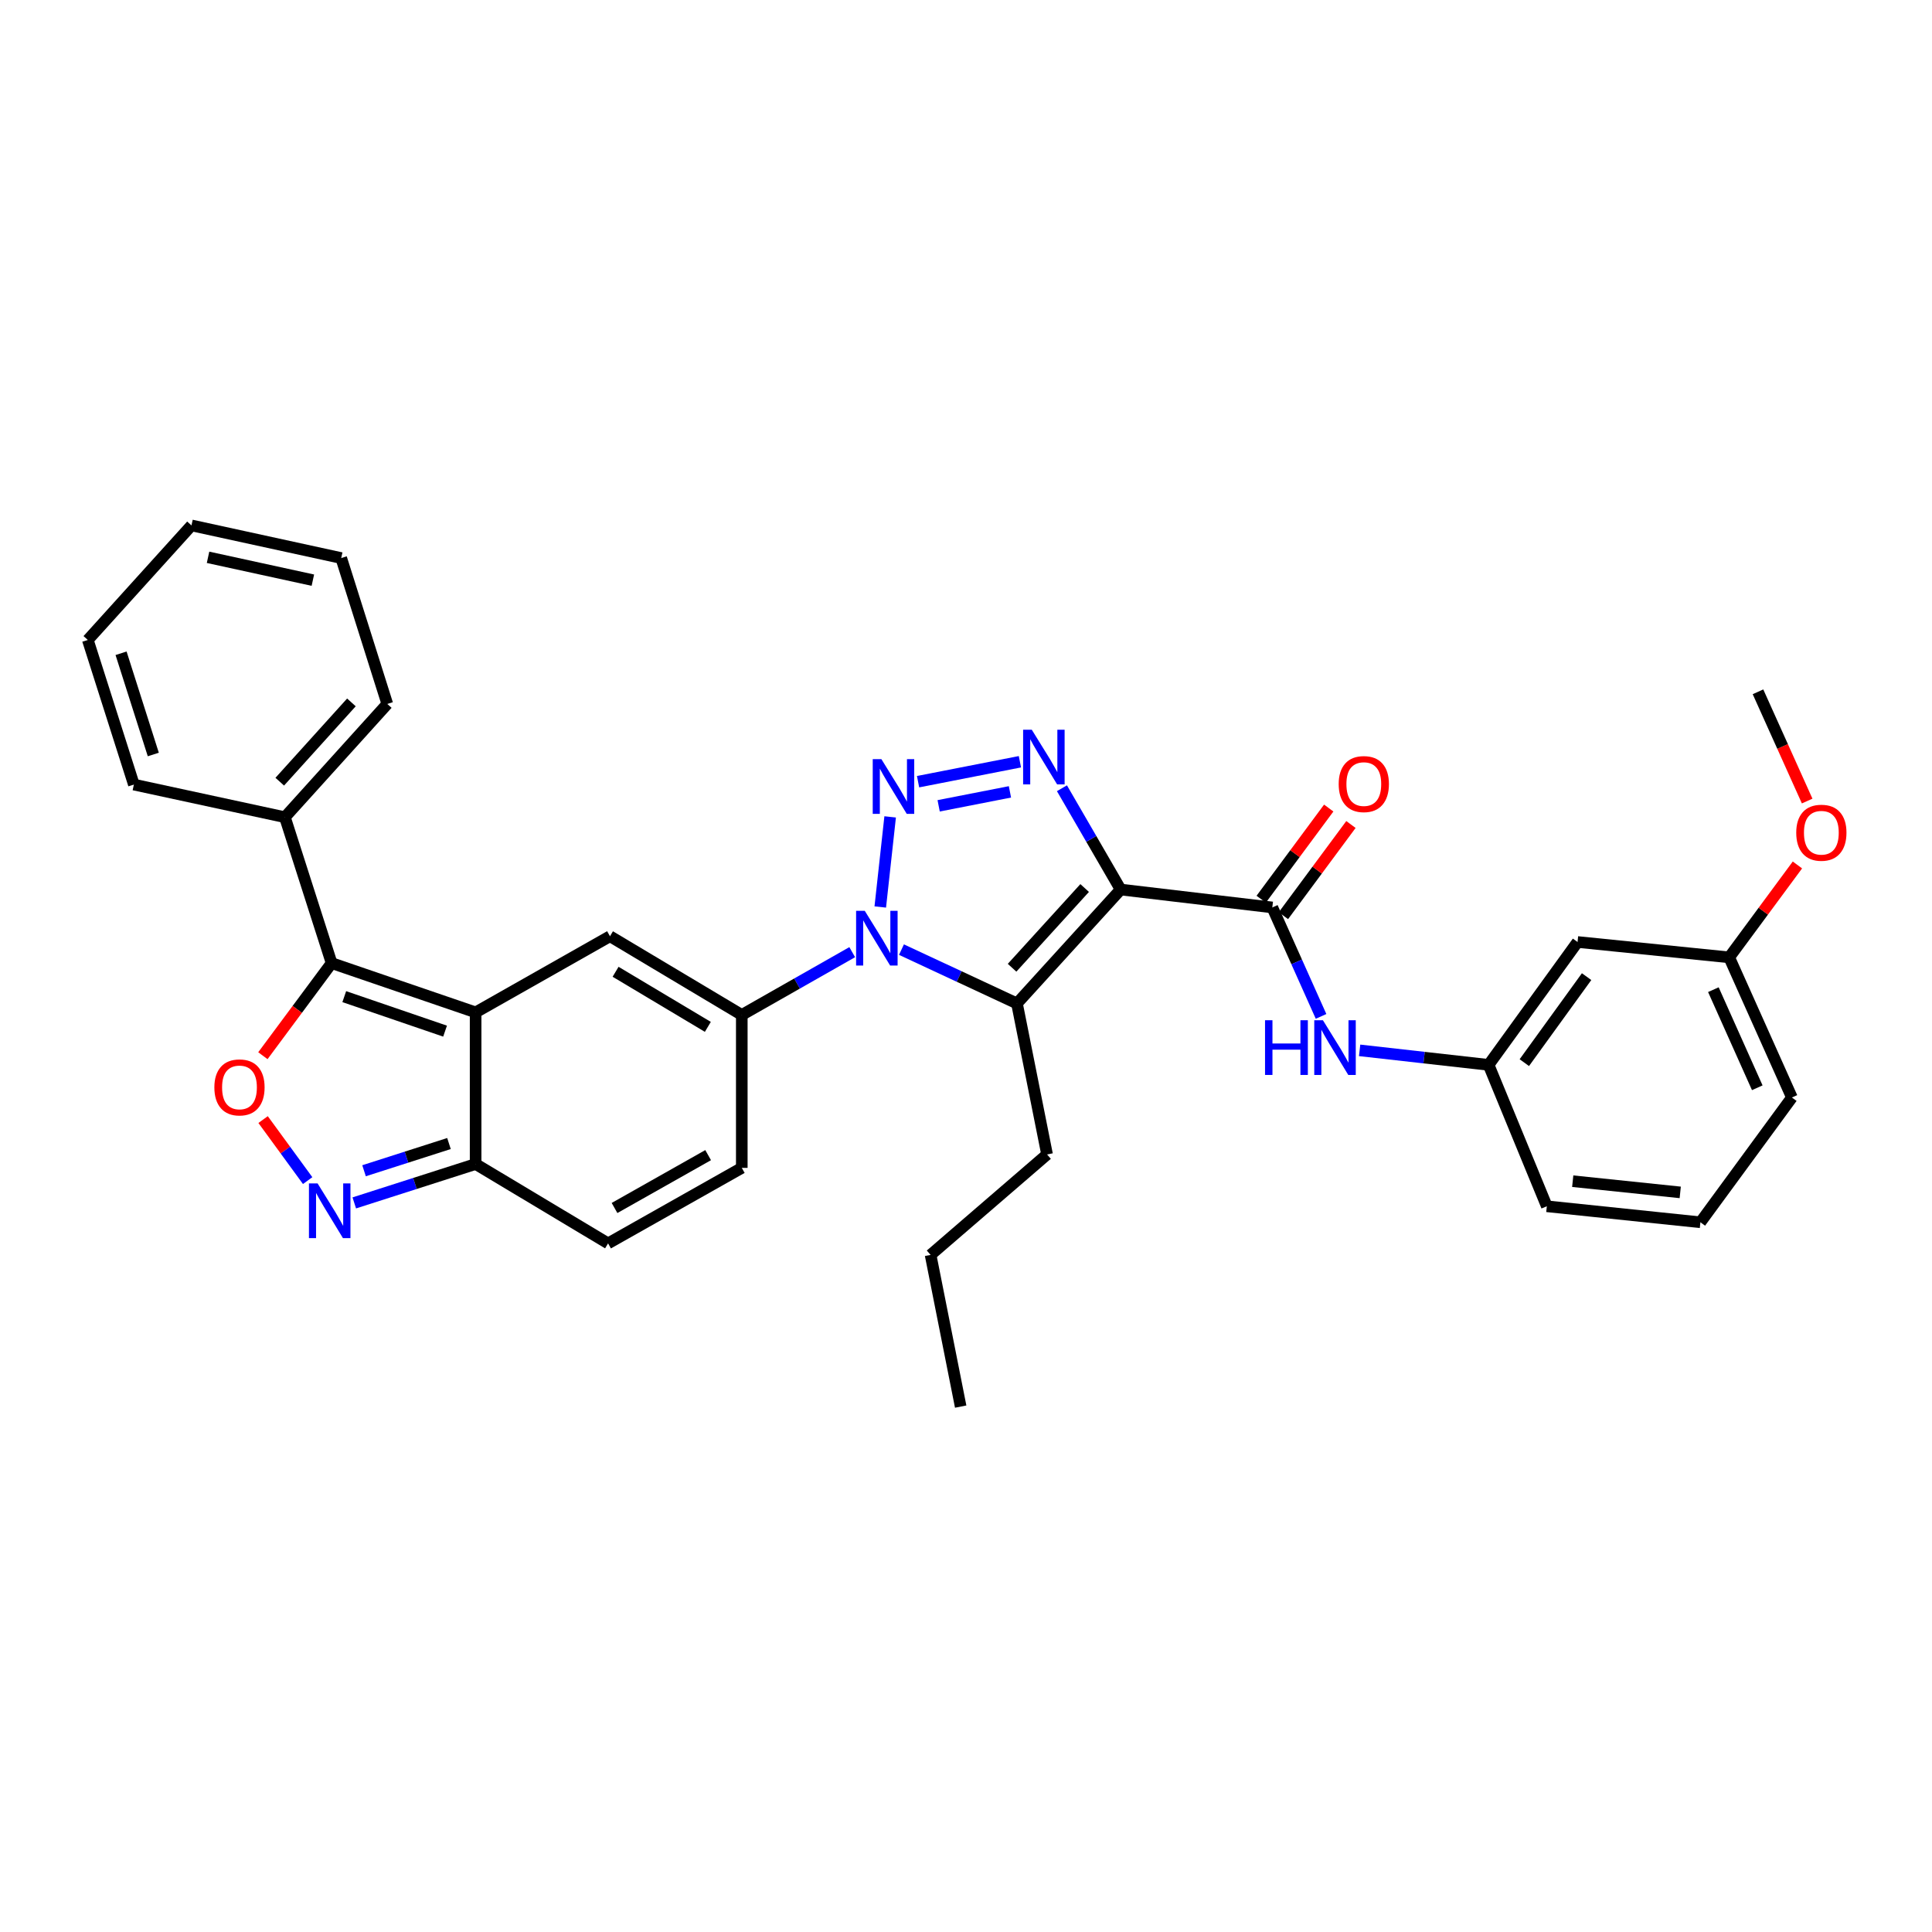 <?xml version='1.0' encoding='iso-8859-1'?>
<svg version='1.1' baseProfile='full'
              xmlns='http://www.w3.org/2000/svg'
                      xmlns:rdkit='http://www.rdkit.org/xml'
                      xmlns:xlink='http://www.w3.org/1999/xlink'
                  xml:space='preserve'
width='1000px' height='1000px' viewBox='0 0 1000 1000'>
<!-- END OF HEADER -->
<rect style='opacity:1.0;fill:#FFFFFF;stroke:none' width='1000' height='1000' x='0' y='0'> </rect>
<path class='bond-2' d='M 580.047,460.424 L 564.853,434.209' style='fill:none;fill-rule:evenodd;stroke:#000000;stroke-width:6px;stroke-linecap:butt;stroke-linejoin:miter;stroke-opacity:1' />
<path class='bond-2' d='M 564.853,434.209 L 549.66,407.994' style='fill:none;fill-rule:evenodd;stroke:#0000FF;stroke-width:6px;stroke-linecap:butt;stroke-linejoin:miter;stroke-opacity:1' />
<path class='bond-3' d='M 580.047,460.424 L 526.379,519.378' style='fill:none;fill-rule:evenodd;stroke:#000000;stroke-width:6px;stroke-linecap:butt;stroke-linejoin:miter;stroke-opacity:1' />
<path class='bond-3' d='M 561.417,459.636 L 523.849,500.904' style='fill:none;fill-rule:evenodd;stroke:#000000;stroke-width:6px;stroke-linecap:butt;stroke-linejoin:miter;stroke-opacity:1' />
<path class='bond-8' d='M 580.047,460.424 L 658.546,469.692' style='fill:none;fill-rule:evenodd;stroke:#000000;stroke-width:6px;stroke-linecap:butt;stroke-linejoin:miter;stroke-opacity:1' />
<path class='bond-0' d='M 466.597,491.525 L 496.488,505.452' style='fill:none;fill-rule:evenodd;stroke:#0000FF;stroke-width:6px;stroke-linecap:butt;stroke-linejoin:miter;stroke-opacity:1' />
<path class='bond-0' d='M 496.488,505.452 L 526.379,519.378' style='fill:none;fill-rule:evenodd;stroke:#000000;stroke-width:6px;stroke-linecap:butt;stroke-linejoin:miter;stroke-opacity:1' />
<path class='bond-5' d='M 441.106,492.838 L 412.528,509.085' style='fill:none;fill-rule:evenodd;stroke:#0000FF;stroke-width:6px;stroke-linecap:butt;stroke-linejoin:miter;stroke-opacity:1' />
<path class='bond-5' d='M 412.528,509.085 L 383.949,525.332' style='fill:none;fill-rule:evenodd;stroke:#000000;stroke-width:6px;stroke-linecap:butt;stroke-linejoin:miter;stroke-opacity:1' />
<path class='bond-33' d='M 455.626,469.455 L 460.74,422.818' style='fill:none;fill-rule:evenodd;stroke:#0000FF;stroke-width:6px;stroke-linecap:butt;stroke-linejoin:miter;stroke-opacity:1' />
<path class='bond-1' d='M 475.188,404.599 L 527.906,394.28' style='fill:none;fill-rule:evenodd;stroke:#0000FF;stroke-width:6px;stroke-linecap:butt;stroke-linejoin:miter;stroke-opacity:1' />
<path class='bond-1' d='M 485.844,417.092 L 522.747,409.869' style='fill:none;fill-rule:evenodd;stroke:#0000FF;stroke-width:6px;stroke-linecap:butt;stroke-linejoin:miter;stroke-opacity:1' />
<path class='bond-19' d='M 526.379,519.378 L 541.958,597.536' style='fill:none;fill-rule:evenodd;stroke:#000000;stroke-width:6px;stroke-linecap:butt;stroke-linejoin:miter;stroke-opacity:1' />
<path class='bond-4' d='M 246.178,524.004 L 315.727,484.596' style='fill:none;fill-rule:evenodd;stroke:#000000;stroke-width:6px;stroke-linecap:butt;stroke-linejoin:miter;stroke-opacity:1' />
<path class='bond-6' d='M 246.178,524.004 L 171.645,498.498' style='fill:none;fill-rule:evenodd;stroke:#000000;stroke-width:6px;stroke-linecap:butt;stroke-linejoin:miter;stroke-opacity:1' />
<path class='bond-6' d='M 230.366,533.715 L 178.192,515.86' style='fill:none;fill-rule:evenodd;stroke:#000000;stroke-width:6px;stroke-linecap:butt;stroke-linejoin:miter;stroke-opacity:1' />
<path class='bond-35' d='M 246.178,524.004 L 246.178,602.496' style='fill:none;fill-rule:evenodd;stroke:#000000;stroke-width:6px;stroke-linecap:butt;stroke-linejoin:miter;stroke-opacity:1' />
<path class='bond-7' d='M 383.949,525.332 L 315.727,484.596' style='fill:none;fill-rule:evenodd;stroke:#000000;stroke-width:6px;stroke-linecap:butt;stroke-linejoin:miter;stroke-opacity:1' />
<path class='bond-7' d='M 366.381,531.506 L 318.626,502.99' style='fill:none;fill-rule:evenodd;stroke:#000000;stroke-width:6px;stroke-linecap:butt;stroke-linejoin:miter;stroke-opacity:1' />
<path class='bond-12' d='M 383.949,525.332 L 383.949,604.491' style='fill:none;fill-rule:evenodd;stroke:#000000;stroke-width:6px;stroke-linecap:butt;stroke-linejoin:miter;stroke-opacity:1' />
<path class='bond-9' d='M 171.645,498.498 L 153.856,522.465' style='fill:none;fill-rule:evenodd;stroke:#000000;stroke-width:6px;stroke-linecap:butt;stroke-linejoin:miter;stroke-opacity:1' />
<path class='bond-9' d='M 153.856,522.465 L 136.067,546.433' style='fill:none;fill-rule:evenodd;stroke:#FF0000;stroke-width:6px;stroke-linecap:butt;stroke-linejoin:miter;stroke-opacity:1' />
<path class='bond-16' d='M 171.645,498.498 L 147.466,422.987' style='fill:none;fill-rule:evenodd;stroke:#000000;stroke-width:6px;stroke-linecap:butt;stroke-linejoin:miter;stroke-opacity:1' />
<path class='bond-13' d='M 658.546,469.692 L 671.161,497.888' style='fill:none;fill-rule:evenodd;stroke:#000000;stroke-width:6px;stroke-linecap:butt;stroke-linejoin:miter;stroke-opacity:1' />
<path class='bond-13' d='M 671.161,497.888 L 683.776,526.084' style='fill:none;fill-rule:evenodd;stroke:#0000FF;stroke-width:6px;stroke-linecap:butt;stroke-linejoin:miter;stroke-opacity:1' />
<path class='bond-15' d='M 664.295,473.95 L 681.771,450.356' style='fill:none;fill-rule:evenodd;stroke:#000000;stroke-width:6px;stroke-linecap:butt;stroke-linejoin:miter;stroke-opacity:1' />
<path class='bond-15' d='M 681.771,450.356 L 699.246,426.762' style='fill:none;fill-rule:evenodd;stroke:#FF0000;stroke-width:6px;stroke-linecap:butt;stroke-linejoin:miter;stroke-opacity:1' />
<path class='bond-15' d='M 652.798,465.435 L 670.274,441.84' style='fill:none;fill-rule:evenodd;stroke:#000000;stroke-width:6px;stroke-linecap:butt;stroke-linejoin:miter;stroke-opacity:1' />
<path class='bond-15' d='M 670.274,441.84 L 687.749,418.246' style='fill:none;fill-rule:evenodd;stroke:#FF0000;stroke-width:6px;stroke-linecap:butt;stroke-linejoin:miter;stroke-opacity:1' />
<path class='bond-36' d='M 136.178,579.493 L 147.711,595.285' style='fill:none;fill-rule:evenodd;stroke:#FF0000;stroke-width:6px;stroke-linecap:butt;stroke-linejoin:miter;stroke-opacity:1' />
<path class='bond-36' d='M 147.711,595.285 L 159.244,611.078' style='fill:none;fill-rule:evenodd;stroke:#0000FF;stroke-width:6px;stroke-linecap:butt;stroke-linejoin:miter;stroke-opacity:1' />
<path class='bond-10' d='M 183.374,622.622 L 214.776,612.559' style='fill:none;fill-rule:evenodd;stroke:#0000FF;stroke-width:6px;stroke-linecap:butt;stroke-linejoin:miter;stroke-opacity:1' />
<path class='bond-10' d='M 214.776,612.559 L 246.178,602.496' style='fill:none;fill-rule:evenodd;stroke:#000000;stroke-width:6px;stroke-linecap:butt;stroke-linejoin:miter;stroke-opacity:1' />
<path class='bond-10' d='M 188.429,605.978 L 210.41,598.934' style='fill:none;fill-rule:evenodd;stroke:#0000FF;stroke-width:6px;stroke-linecap:butt;stroke-linejoin:miter;stroke-opacity:1' />
<path class='bond-10' d='M 210.41,598.934 L 232.391,591.89' style='fill:none;fill-rule:evenodd;stroke:#000000;stroke-width:6px;stroke-linecap:butt;stroke-linejoin:miter;stroke-opacity:1' />
<path class='bond-11' d='M 246.178,602.496 L 314.734,643.574' style='fill:none;fill-rule:evenodd;stroke:#000000;stroke-width:6px;stroke-linecap:butt;stroke-linejoin:miter;stroke-opacity:1' />
<path class='bond-14' d='M 383.949,604.491 L 314.734,643.574' style='fill:none;fill-rule:evenodd;stroke:#000000;stroke-width:6px;stroke-linecap:butt;stroke-linejoin:miter;stroke-opacity:1' />
<path class='bond-14' d='M 366.532,597.895 L 318.082,625.253' style='fill:none;fill-rule:evenodd;stroke:#000000;stroke-width:6px;stroke-linecap:butt;stroke-linejoin:miter;stroke-opacity:1' />
<path class='bond-17' d='M 703.74,543.663 L 737.117,547.418' style='fill:none;fill-rule:evenodd;stroke:#0000FF;stroke-width:6px;stroke-linecap:butt;stroke-linejoin:miter;stroke-opacity:1' />
<path class='bond-17' d='M 737.117,547.418 L 770.493,551.172' style='fill:none;fill-rule:evenodd;stroke:#000000;stroke-width:6px;stroke-linecap:butt;stroke-linejoin:miter;stroke-opacity:1' />
<path class='bond-24' d='M 147.466,422.987 L 200.458,364.359' style='fill:none;fill-rule:evenodd;stroke:#000000;stroke-width:6px;stroke-linecap:butt;stroke-linejoin:miter;stroke-opacity:1' />
<path class='bond-24' d='M 144.8,404.599 L 181.895,363.559' style='fill:none;fill-rule:evenodd;stroke:#000000;stroke-width:6px;stroke-linecap:butt;stroke-linejoin:miter;stroke-opacity:1' />
<path class='bond-25' d='M 147.466,422.987 L 69.292,406.096' style='fill:none;fill-rule:evenodd;stroke:#000000;stroke-width:6px;stroke-linecap:butt;stroke-linejoin:miter;stroke-opacity:1' />
<path class='bond-18' d='M 770.493,551.172 L 816.539,487.576' style='fill:none;fill-rule:evenodd;stroke:#000000;stroke-width:6px;stroke-linecap:butt;stroke-linejoin:miter;stroke-opacity:1' />
<path class='bond-18' d='M 788.989,550.024 L 821.221,505.506' style='fill:none;fill-rule:evenodd;stroke:#000000;stroke-width:6px;stroke-linecap:butt;stroke-linejoin:miter;stroke-opacity:1' />
<path class='bond-23' d='M 770.493,551.172 L 800.634,624.37' style='fill:none;fill-rule:evenodd;stroke:#000000;stroke-width:6px;stroke-linecap:butt;stroke-linejoin:miter;stroke-opacity:1' />
<path class='bond-20' d='M 816.539,487.576 L 895.03,495.525' style='fill:none;fill-rule:evenodd;stroke:#000000;stroke-width:6px;stroke-linecap:butt;stroke-linejoin:miter;stroke-opacity:1' />
<path class='bond-28' d='M 541.958,597.536 L 481.668,649.535' style='fill:none;fill-rule:evenodd;stroke:#000000;stroke-width:6px;stroke-linecap:butt;stroke-linejoin:miter;stroke-opacity:1' />
<path class='bond-21' d='M 895.03,495.525 L 912.688,471.614' style='fill:none;fill-rule:evenodd;stroke:#000000;stroke-width:6px;stroke-linecap:butt;stroke-linejoin:miter;stroke-opacity:1' />
<path class='bond-21' d='M 912.688,471.614 L 930.347,447.703' style='fill:none;fill-rule:evenodd;stroke:#FF0000;stroke-width:6px;stroke-linecap:butt;stroke-linejoin:miter;stroke-opacity:1' />
<path class='bond-34' d='M 895.03,495.525 L 927.492,568.063' style='fill:none;fill-rule:evenodd;stroke:#000000;stroke-width:6px;stroke-linecap:butt;stroke-linejoin:miter;stroke-opacity:1' />
<path class='bond-34' d='M 886.84,512.25 L 909.563,563.027' style='fill:none;fill-rule:evenodd;stroke:#000000;stroke-width:6px;stroke-linecap:butt;stroke-linejoin:miter;stroke-opacity:1' />
<path class='bond-27' d='M 935.384,414.618 L 922.659,386.349' style='fill:none;fill-rule:evenodd;stroke:#FF0000;stroke-width:6px;stroke-linecap:butt;stroke-linejoin:miter;stroke-opacity:1' />
<path class='bond-27' d='M 922.659,386.349 L 909.934,358.079' style='fill:none;fill-rule:evenodd;stroke:#000000;stroke-width:6px;stroke-linecap:butt;stroke-linejoin:miter;stroke-opacity:1' />
<path class='bond-22' d='M 880.127,632.653 L 800.634,624.37' style='fill:none;fill-rule:evenodd;stroke:#000000;stroke-width:6px;stroke-linecap:butt;stroke-linejoin:miter;stroke-opacity:1' />
<path class='bond-22' d='M 869.686,617.18 L 814.04,611.382' style='fill:none;fill-rule:evenodd;stroke:#000000;stroke-width:6px;stroke-linecap:butt;stroke-linejoin:miter;stroke-opacity:1' />
<path class='bond-26' d='M 880.127,632.653 L 927.492,568.063' style='fill:none;fill-rule:evenodd;stroke:#000000;stroke-width:6px;stroke-linecap:butt;stroke-linejoin:miter;stroke-opacity:1' />
<path class='bond-31' d='M 200.458,364.359 L 176.613,288.848' style='fill:none;fill-rule:evenodd;stroke:#000000;stroke-width:6px;stroke-linecap:butt;stroke-linejoin:miter;stroke-opacity:1' />
<path class='bond-30' d='M 69.292,406.096 L 45.455,331.245' style='fill:none;fill-rule:evenodd;stroke:#000000;stroke-width:6px;stroke-linecap:butt;stroke-linejoin:miter;stroke-opacity:1' />
<path class='bond-30' d='M 79.349,390.527 L 62.663,338.131' style='fill:none;fill-rule:evenodd;stroke:#000000;stroke-width:6px;stroke-linecap:butt;stroke-linejoin:miter;stroke-opacity:1' />
<path class='bond-29' d='M 481.668,649.535 L 497.247,728.05' style='fill:none;fill-rule:evenodd;stroke:#000000;stroke-width:6px;stroke-linecap:butt;stroke-linejoin:miter;stroke-opacity:1' />
<path class='bond-32' d='M 45.455,331.245 L 99.107,271.95' style='fill:none;fill-rule:evenodd;stroke:#000000;stroke-width:6px;stroke-linecap:butt;stroke-linejoin:miter;stroke-opacity:1' />
<path class='bond-37' d='M 176.613,288.848 L 99.107,271.95' style='fill:none;fill-rule:evenodd;stroke:#000000;stroke-width:6px;stroke-linecap:butt;stroke-linejoin:miter;stroke-opacity:1' />
<path class='bond-37' d='M 161.939,300.292 L 107.685,288.463' style='fill:none;fill-rule:evenodd;stroke:#000000;stroke-width:6px;stroke-linecap:butt;stroke-linejoin:miter;stroke-opacity:1' />
<path  class='atom-1' d='M 447.597 471.429
L 456.877 486.429
Q 457.797 487.909, 459.277 490.589
Q 460.757 493.269, 460.837 493.429
L 460.837 471.429
L 464.597 471.429
L 464.597 499.749
L 460.717 499.749
L 450.757 483.349
Q 449.597 481.429, 448.357 479.229
Q 447.157 477.029, 446.797 476.349
L 446.797 499.749
L 443.117 499.749
L 443.117 471.429
L 447.597 471.429
' fill='#0000FF'/>
<path  class='atom-2' d='M 456.205 392.93
L 465.485 407.93
Q 466.405 409.41, 467.885 412.09
Q 469.365 414.77, 469.445 414.93
L 469.445 392.93
L 473.205 392.93
L 473.205 421.25
L 469.325 421.25
L 459.365 404.85
Q 458.205 402.93, 456.965 400.73
Q 455.765 398.53, 455.405 397.85
L 455.405 421.25
L 451.725 421.25
L 451.725 392.93
L 456.205 392.93
' fill='#0000FF'/>
<path  class='atom-3' d='M 534.044 377.693
L 543.324 392.693
Q 544.244 394.173, 545.724 396.853
Q 547.204 399.533, 547.284 399.693
L 547.284 377.693
L 551.044 377.693
L 551.044 406.013
L 547.164 406.013
L 537.204 389.613
Q 536.044 387.693, 534.804 385.493
Q 533.604 383.293, 533.244 382.613
L 533.244 406.013
L 529.564 406.013
L 529.564 377.693
L 534.044 377.693
' fill='#0000FF'/>
<path  class='atom-10' d='M 110.954 562.833
Q 110.954 556.033, 114.314 552.233
Q 117.674 548.433, 123.954 548.433
Q 130.234 548.433, 133.594 552.233
Q 136.954 556.033, 136.954 562.833
Q 136.954 569.713, 133.554 573.633
Q 130.154 577.513, 123.954 577.513
Q 117.714 577.513, 114.314 573.633
Q 110.954 569.753, 110.954 562.833
M 123.954 574.313
Q 128.274 574.313, 130.594 571.433
Q 132.954 568.513, 132.954 562.833
Q 132.954 557.273, 130.594 554.473
Q 128.274 551.633, 123.954 551.633
Q 119.634 551.633, 117.274 554.433
Q 114.954 557.233, 114.954 562.833
Q 114.954 568.553, 117.274 571.433
Q 119.634 574.313, 123.954 574.313
' fill='#FF0000'/>
<path  class='atom-11' d='M 164.391 612.539
L 173.671 627.539
Q 174.591 629.019, 176.071 631.699
Q 177.551 634.379, 177.631 634.539
L 177.631 612.539
L 181.391 612.539
L 181.391 640.859
L 177.511 640.859
L 167.551 624.459
Q 166.391 622.539, 165.151 620.339
Q 163.951 618.139, 163.591 617.459
L 163.591 640.859
L 159.911 640.859
L 159.911 612.539
L 164.391 612.539
' fill='#0000FF'/>
<path  class='atom-14' d='M 654.78 528.07
L 658.62 528.07
L 658.62 540.11
L 673.1 540.11
L 673.1 528.07
L 676.94 528.07
L 676.94 556.39
L 673.1 556.39
L 673.1 543.31
L 658.62 543.31
L 658.62 556.39
L 654.78 556.39
L 654.78 528.07
' fill='#0000FF'/>
<path  class='atom-14' d='M 684.74 528.07
L 694.02 543.07
Q 694.94 544.55, 696.42 547.23
Q 697.9 549.91, 697.98 550.07
L 697.98 528.07
L 701.74 528.07
L 701.74 556.39
L 697.86 556.39
L 687.9 539.99
Q 686.74 538.07, 685.5 535.87
Q 684.3 533.67, 683.94 532.99
L 683.94 556.39
L 680.26 556.39
L 680.26 528.07
L 684.74 528.07
' fill='#0000FF'/>
<path  class='atom-16' d='M 692.904 405.835
Q 692.904 399.035, 696.264 395.235
Q 699.624 391.435, 705.904 391.435
Q 712.184 391.435, 715.544 395.235
Q 718.904 399.035, 718.904 405.835
Q 718.904 412.715, 715.504 416.635
Q 712.104 420.515, 705.904 420.515
Q 699.664 420.515, 696.264 416.635
Q 692.904 412.755, 692.904 405.835
M 705.904 417.315
Q 710.224 417.315, 712.544 414.435
Q 714.904 411.515, 714.904 405.835
Q 714.904 400.275, 712.544 397.475
Q 710.224 394.635, 705.904 394.635
Q 701.584 394.635, 699.224 397.435
Q 696.904 400.235, 696.904 405.835
Q 696.904 411.555, 699.224 414.435
Q 701.584 417.315, 705.904 417.315
' fill='#FF0000'/>
<path  class='atom-22' d='M 929.729 431.015
Q 929.729 424.215, 933.089 420.415
Q 936.449 416.615, 942.729 416.615
Q 949.009 416.615, 952.369 420.415
Q 955.729 424.215, 955.729 431.015
Q 955.729 437.895, 952.329 441.815
Q 948.929 445.695, 942.729 445.695
Q 936.489 445.695, 933.089 441.815
Q 929.729 437.935, 929.729 431.015
M 942.729 442.495
Q 947.049 442.495, 949.369 439.615
Q 951.729 436.695, 951.729 431.015
Q 951.729 425.455, 949.369 422.655
Q 947.049 419.815, 942.729 419.815
Q 938.409 419.815, 936.049 422.615
Q 933.729 425.415, 933.729 431.015
Q 933.729 436.735, 936.049 439.615
Q 938.409 442.495, 942.729 442.495
' fill='#FF0000'/>
</svg>
